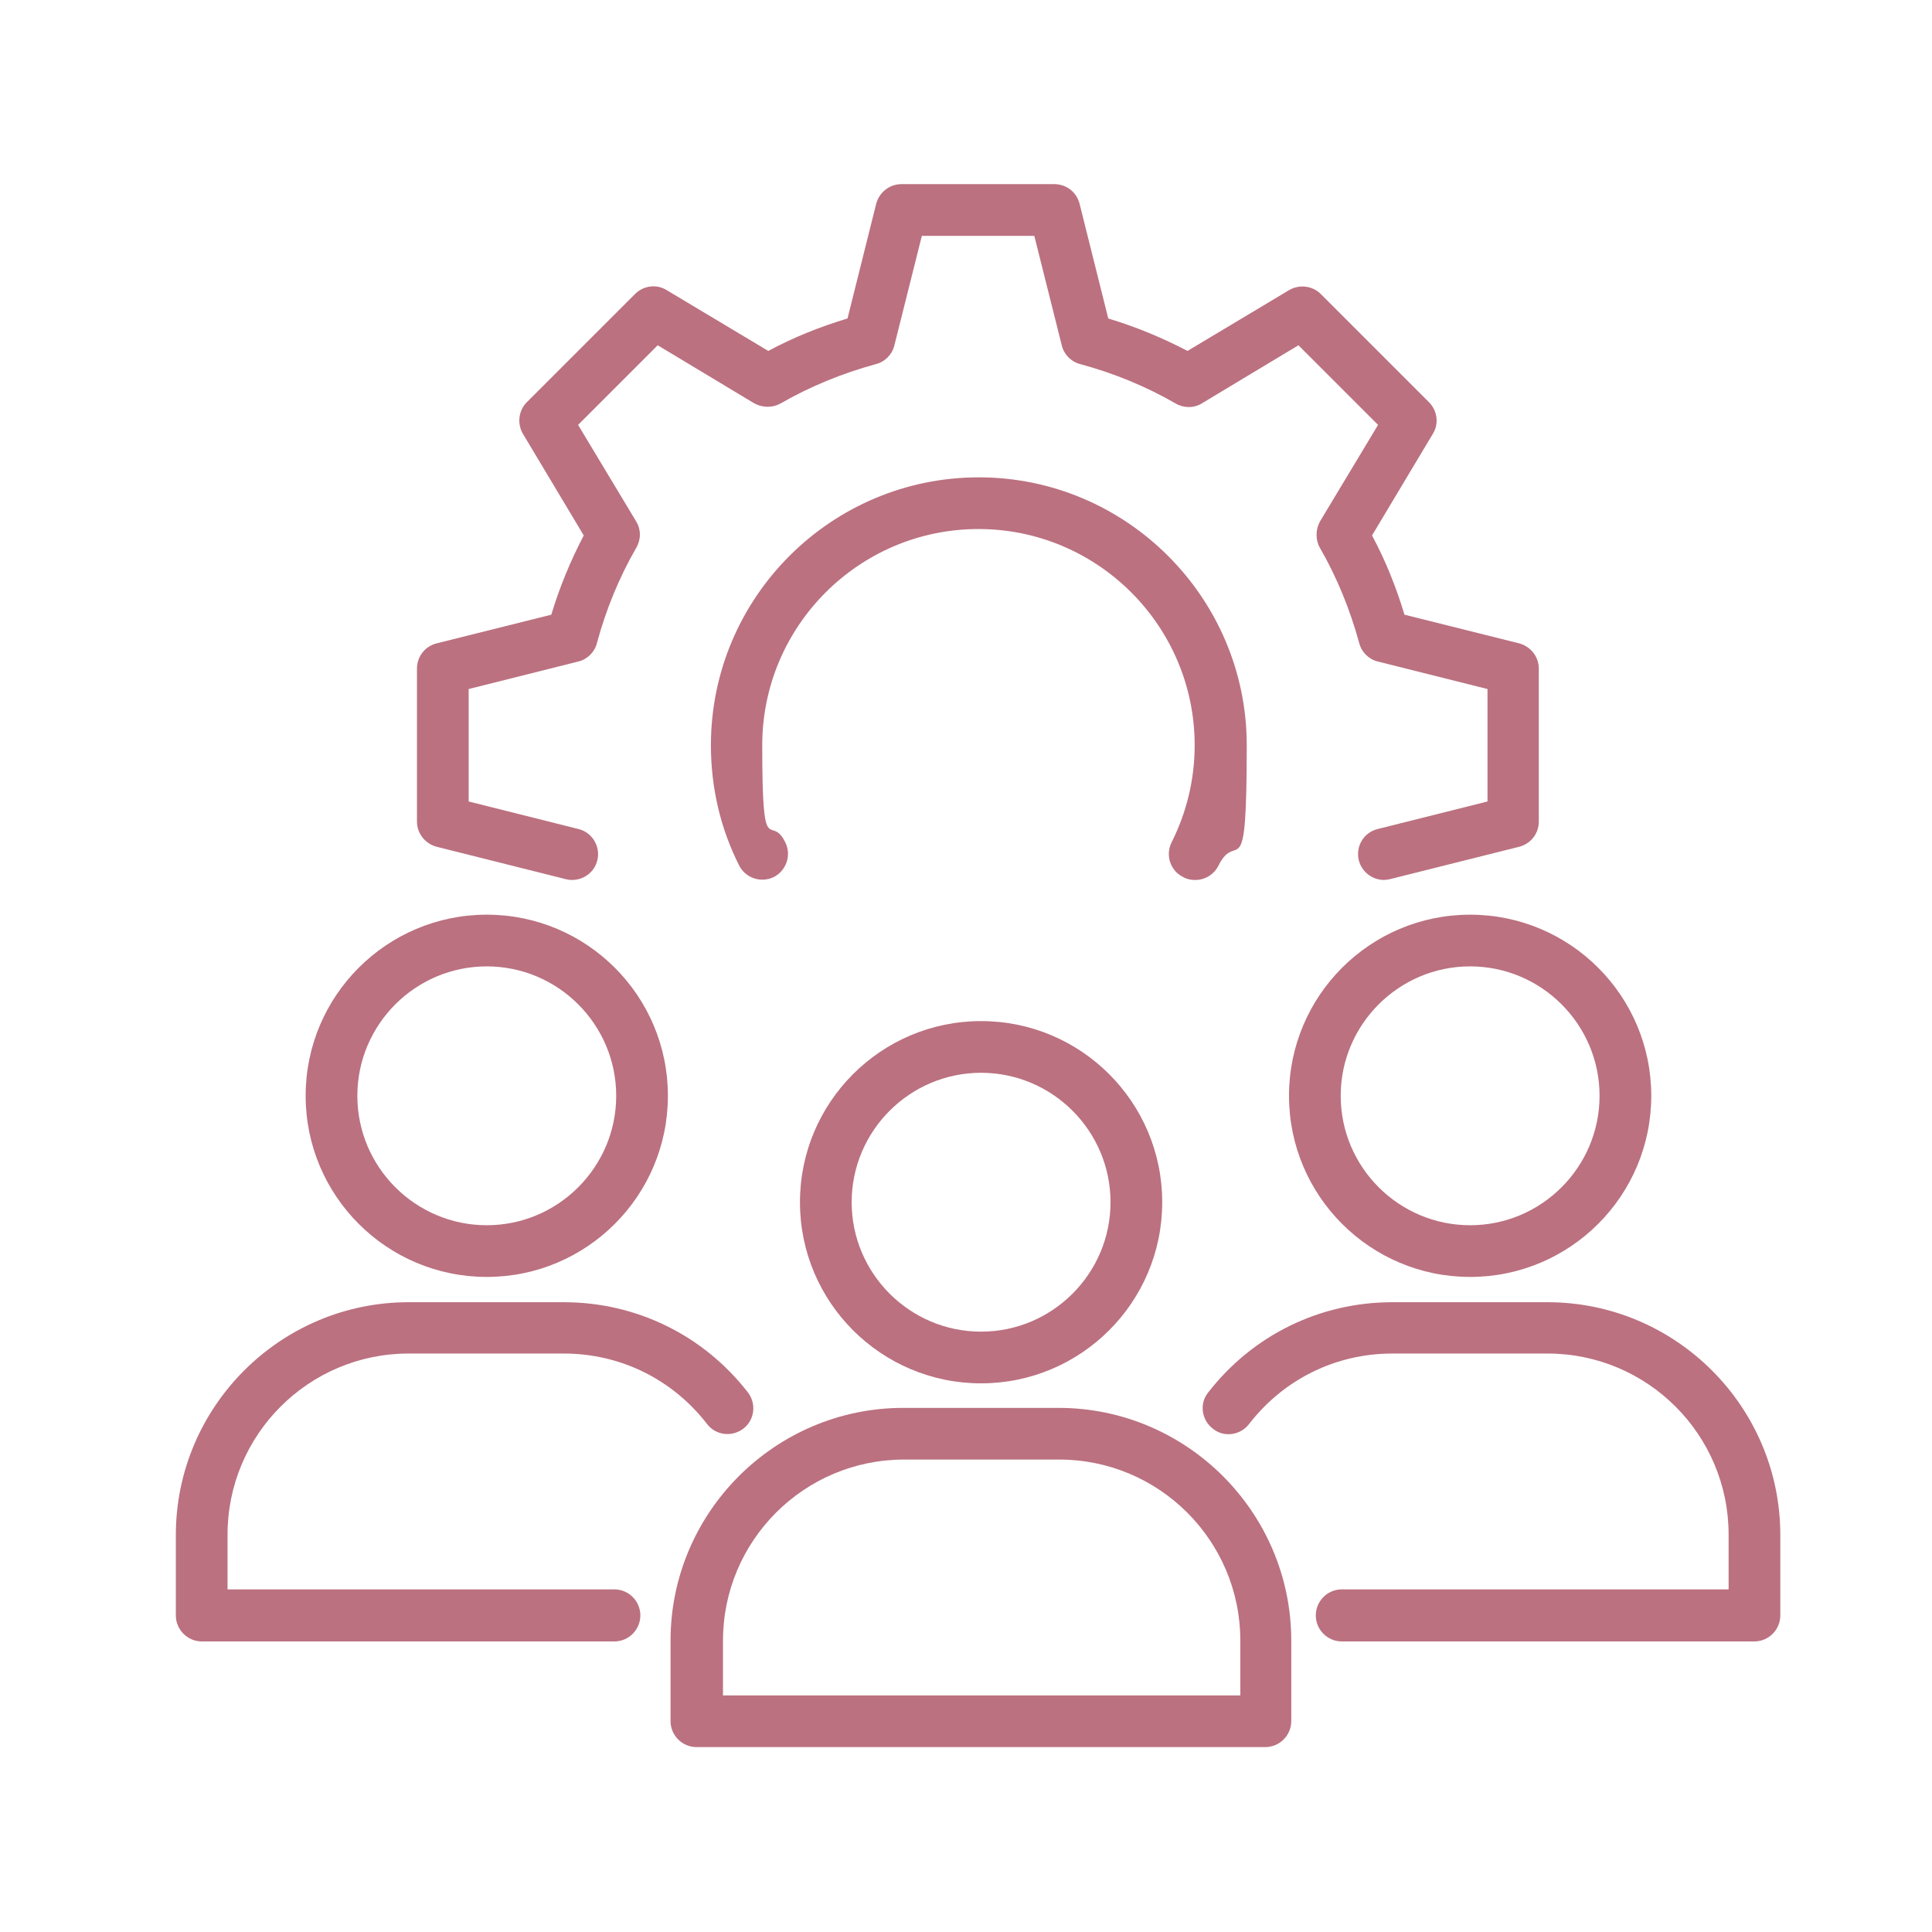 <?xml version="1.0" encoding="UTF-8"?>
<svg xmlns="http://www.w3.org/2000/svg" version="1.1" viewBox="0 0 512 512">
  <defs>
    <style>
      .cls-1 {
        fill: #bb7180;
      }
    </style>
  </defs>
  <!-- Generator: Adobe Illustrator 28.7.8, SVG Export Plug-In . SVG Version: 1.2.0 Build 200)  -->
  <g>
    <g id="_圖層_3" data-name="圖層_3">
      <g>
        <path class="cls-1" d="M260,366.6c-26.5,0-48-21.5-48-48s21.5-48,48-48,48,21.5,48,48-21.5,48-48,48ZM260,284.3c-18.9,0-34.3,15.4-34.3,34.3s15.4,34.3,34.3,34.3,34.3-15.4,34.3-34.3-15.4-34.3-34.3-34.3Z"/>
        <path class="cls-1" d="M335.5,463h-150.9c-3.8,0-6.9-3.1-6.9-6.9v-21.3c0-34,27.7-61.7,61.7-61.7h41.1c34,0,61.7,27.7,61.7,61.7v21.3c0,3.8-3.1,6.9-6.9,6.9ZM191.5,449.3h137.2v-14.5c0-26.5-21.5-48-48-48h-41.1c-26.5,0-48,21.5-48,48v14.5Z"/>
      </g>
      <g>
        <path class="cls-1" d="M129,338.4c-26.5,0-48-21.5-48-48s21.5-48,48-48,48,21.5,48,48-21.5,48-48,48ZM129,256.1c-18.9,0-34.3,15.4-34.3,34.3s15.4,34.3,34.3,34.3,34.3-15.4,34.3-34.3-15.4-34.3-34.3-34.3Z"/>
        <path class="cls-1" d="M162.9,435H53.5c-3.8,0-6.9-3.1-6.9-6.9v-21.3c0-34,27.7-61.7,61.7-61.7h41.1c19.2,0,37,8.7,48.8,23.9,2.3,3,1.8,7.3-1.2,9.6-3,2.3-7.3,1.8-9.6-1.2-9.2-11.9-23-18.7-38-18.7h-41.1c-26.5,0-48,21.5-48,48v14.5h102.5c3.8,0,6.9,3.1,6.9,6.9s-3.1,6.9-6.9,6.9h0Z"/>
      </g>
      <g>
        <path class="cls-1" d="M389.6,338.4c-26.5,0-48-21.5-48-48s21.5-48,48-48,48,21.5,48,48-21.5,48-48,48ZM389.6,256.1c-18.9,0-34.3,15.4-34.3,34.3s15.4,34.3,34.3,34.3,34.3-15.4,34.3-34.3-15.4-34.3-34.3-34.3Z"/>
        <path class="cls-1" d="M465,435h-109.4c-3.8,0-6.9-3.1-6.9-6.9s3.1-6.9,6.9-6.9h102.5v-14.5c0-26.5-21.5-48-48-48h-41.1c-15,0-28.8,6.8-38,18.7-2.3,3-6.7,3.6-9.6,1.2-3-2.3-3.6-6.7-1.2-9.6,11.8-15.2,29.6-23.9,48.8-23.9h41.1c34,0,61.7,27.7,61.7,61.7v21.3c0,3.8-3.1,6.9-6.9,6.9h0Z"/>
      </g>
      <path class="cls-1" d="M366.8,233.2c-3.1,0-5.9-2.1-6.7-5.2-.9-3.7,1.3-7.4,5-8.3l29.1-7.3v-29.8l-29.1-7.3c-2.4-.6-4.3-2.5-4.9-4.9-2.4-8.8-5.9-17.4-10.4-25.2-1.2-2.1-1.2-4.8,0-7l15.4-25.6-21.1-21.1-25.6,15.4c-2.1,1.3-4.8,1.3-7,0-7.8-4.5-16.3-8-25.2-10.4-2.4-.6-4.3-2.5-4.9-4.9l-7.3-29.1h-29.8l-7.3,29.1c-.6,2.4-2.5,4.3-4.9,4.9-8.8,2.4-17.4,5.9-25.2,10.4-2.1,1.2-4.8,1.2-7,0l-25.6-15.4-21.1,21.1,15.4,25.6c1.3,2.1,1.3,4.8,0,7-4.5,7.8-8,16.3-10.4,25.2-.6,2.4-2.5,4.3-4.9,4.9l-29.1,7.3v29.8l29.1,7.3c3.7.9,5.9,4.7,5,8.3-.9,3.7-4.7,5.9-8.3,5l-34.3-8.6c-3-.8-5.2-3.5-5.2-6.7v-40.5c0-3.2,2.1-5.9,5.2-6.7l30.4-7.6c2.2-7.3,5.1-14.3,8.6-21l-16.1-26.9c-1.6-2.7-1.2-6.2,1-8.4l28.7-28.7c2.2-2.2,5.7-2.7,8.4-1l26.9,16.1c6.7-3.6,13.7-6.4,21-8.6l7.6-30.4c.8-3,3.5-5.2,6.7-5.2h40.5c3.2,0,5.9,2.1,6.7,5.2l7.6,30.4c7.3,2.2,14.3,5.1,21,8.6l26.9-16.1c2.7-1.6,6.2-1.2,8.4,1l28.7,28.7c2.2,2.2,2.7,5.7,1,8.4l-16.1,26.9c3.6,6.7,6.4,13.7,8.6,21l30.4,7.6c3,.8,5.2,3.5,5.2,6.7v40.5c0,3.2-2.1,5.9-5.2,6.7l-34.3,8.6c-.5.1-1.1.2-1.6.2Z"/>
      <path class="cls-1" d="M316.6,233.2c-1,0-2.1-.2-3.1-.8-3.4-1.7-4.7-5.8-3-9.2,4-8,6.1-16.7,6.1-25.7,0-31.6-25.7-57.3-57.3-57.3s-57.3,25.7-57.3,57.3,2.1,17.7,6.1,25.7c1.7,3.4.3,7.5-3,9.2-3.4,1.7-7.5.3-9.2-3-5-9.9-7.5-20.7-7.5-31.9,0-39.2,31.9-71,71-71s71,31.9,71,71-2.5,21.9-7.5,31.9c-1.2,2.4-3.6,3.8-6.1,3.8h-.1Z"/>
    </g>
  </g>
</svg>
